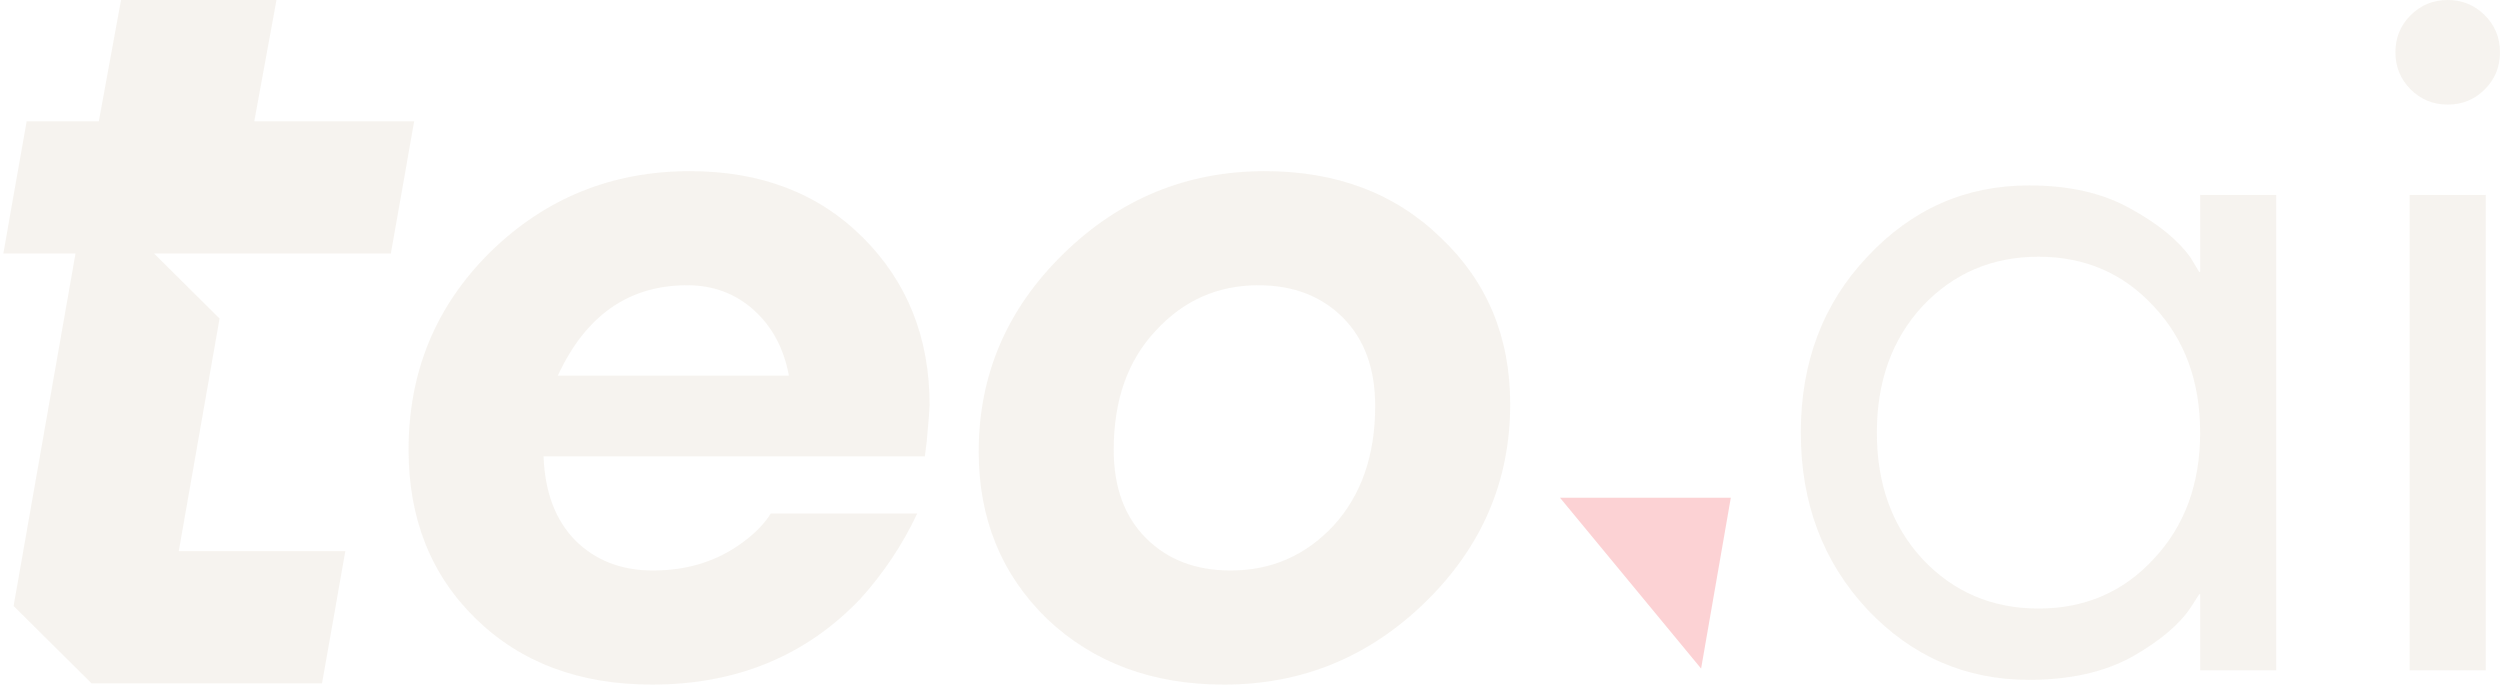 <svg width="744" height="204" viewBox="0 0 744 204" fill="none" xmlns="http://www.w3.org/2000/svg">
<g opacity="0.2">
<path d="M717.402 26.599C714.383 23.581 712.874 19.902 712.874 15.563C712.874 11.224 714.383 7.546 717.402 4.527C720.42 1.509 724.098 0 728.437 0C732.776 0 736.455 1.509 739.473 4.527C742.491 7.546 744 11.224 744 15.563C744 19.902 742.491 23.581 739.473 26.599C736.455 29.617 732.776 31.127 728.437 31.127C724.098 31.127 720.42 29.617 717.402 26.599ZM717.119 199.492V58.008H739.756V199.492H717.119Z" fill="#D3C4AF"/>
<path d="M555.726 181.383C542.521 167.235 535.918 149.691 535.918 128.751C535.918 107.812 542.521 90.362 555.726 76.402C568.931 62.254 584.966 55.18 603.83 55.18C615.715 55.18 625.713 57.443 633.825 61.971C642.125 66.498 648.162 71.403 651.935 76.685L654.481 80.93H654.764V58.009H677.402V199.493H654.764V176.856H654.481L651.935 180.817C648.539 185.911 642.691 190.816 634.391 195.532C626.09 200.059 615.904 202.323 603.83 202.323C584.966 202.323 568.931 195.343 555.726 181.383ZM572.138 91.117C563.083 100.926 558.555 113.471 558.555 128.751C558.555 144.032 563.083 156.576 572.138 166.386C581.381 176.196 592.889 181.1 606.66 181.1C620.431 181.1 631.844 176.196 640.899 166.386C650.143 156.576 654.764 144.032 654.764 128.751C654.764 113.471 650.143 100.926 640.899 91.117C631.844 81.307 620.431 76.402 606.66 76.402C592.889 76.402 581.381 81.307 572.138 91.117Z" fill="#D3C4AF"/>
<path d="M366.244 169.781C378.318 169.781 388.504 165.348 396.805 156.482C405.105 147.427 409.255 135.542 409.255 120.828C409.255 109.698 406.048 100.926 399.634 94.512C393.221 88.098 384.826 84.891 374.45 84.891C362.377 84.891 352.19 89.418 343.89 98.473C335.589 107.339 331.439 119.13 331.439 133.844C331.439 144.974 334.646 153.746 341.06 160.16C347.474 166.574 355.869 169.781 366.244 169.781ZM364.264 203.737C342.947 203.737 325.403 197.229 311.632 184.212C298.049 171.007 291.258 154.406 291.258 134.41C291.258 111.584 299.653 91.965 316.442 75.553C333.231 59.141 353.228 50.935 376.431 50.935C397.748 50.935 415.198 57.537 428.78 70.742C442.551 83.759 449.437 100.265 449.437 120.262C449.437 143.088 441.042 162.707 424.253 179.119C407.463 195.531 387.467 203.737 364.264 203.737Z" fill="#D3C4AF"/>
<path d="M194.027 203.737C172.521 203.737 155.071 197.229 141.678 184.212C128.284 171.196 121.587 154.406 121.587 133.844C121.587 110.641 129.699 91.022 145.922 74.987C162.334 58.952 182.142 50.935 205.345 50.935C226.474 50.935 243.64 57.537 256.846 70.742C270.051 83.948 276.653 100.548 276.653 120.545C276.653 121.488 276.37 125.072 275.804 131.297L275.238 135.825H161.768C162.146 146.389 165.258 154.689 171.106 160.726C177.143 166.763 184.877 169.781 194.31 169.781C204.685 169.781 213.646 166.951 221.192 161.292C224.776 158.651 227.511 155.821 229.398 152.803H272.975C268.636 162.047 262.976 170.536 255.997 178.27C239.773 195.248 219.116 203.737 194.027 203.737ZM166.013 111.773H234.774C233.265 103.661 229.775 97.153 224.304 92.248C218.834 87.343 212.231 84.891 204.496 84.891C187.141 84.891 174.313 93.851 166.013 111.773Z" fill="#D3C4AF"/>
<path fill-rule="evenodd" clip-rule="evenodd" d="M0.991 75.449L7.931 36.084H29.411L36.02 0H82.285L75.676 36.084H123.262L116.323 75.449H68.736H45.852L65.343 94.797L53.204 164.019H102.774L95.834 203.383L27.263 203.383L4.046 180.346L22.471 75.449H0.991Z" fill="#D3C4AF"/>
<path d="M515.09 148.116L506.247 198.962L464.244 148.116H515.09Z" fill="#F01E29"/>
</g>
</svg>
